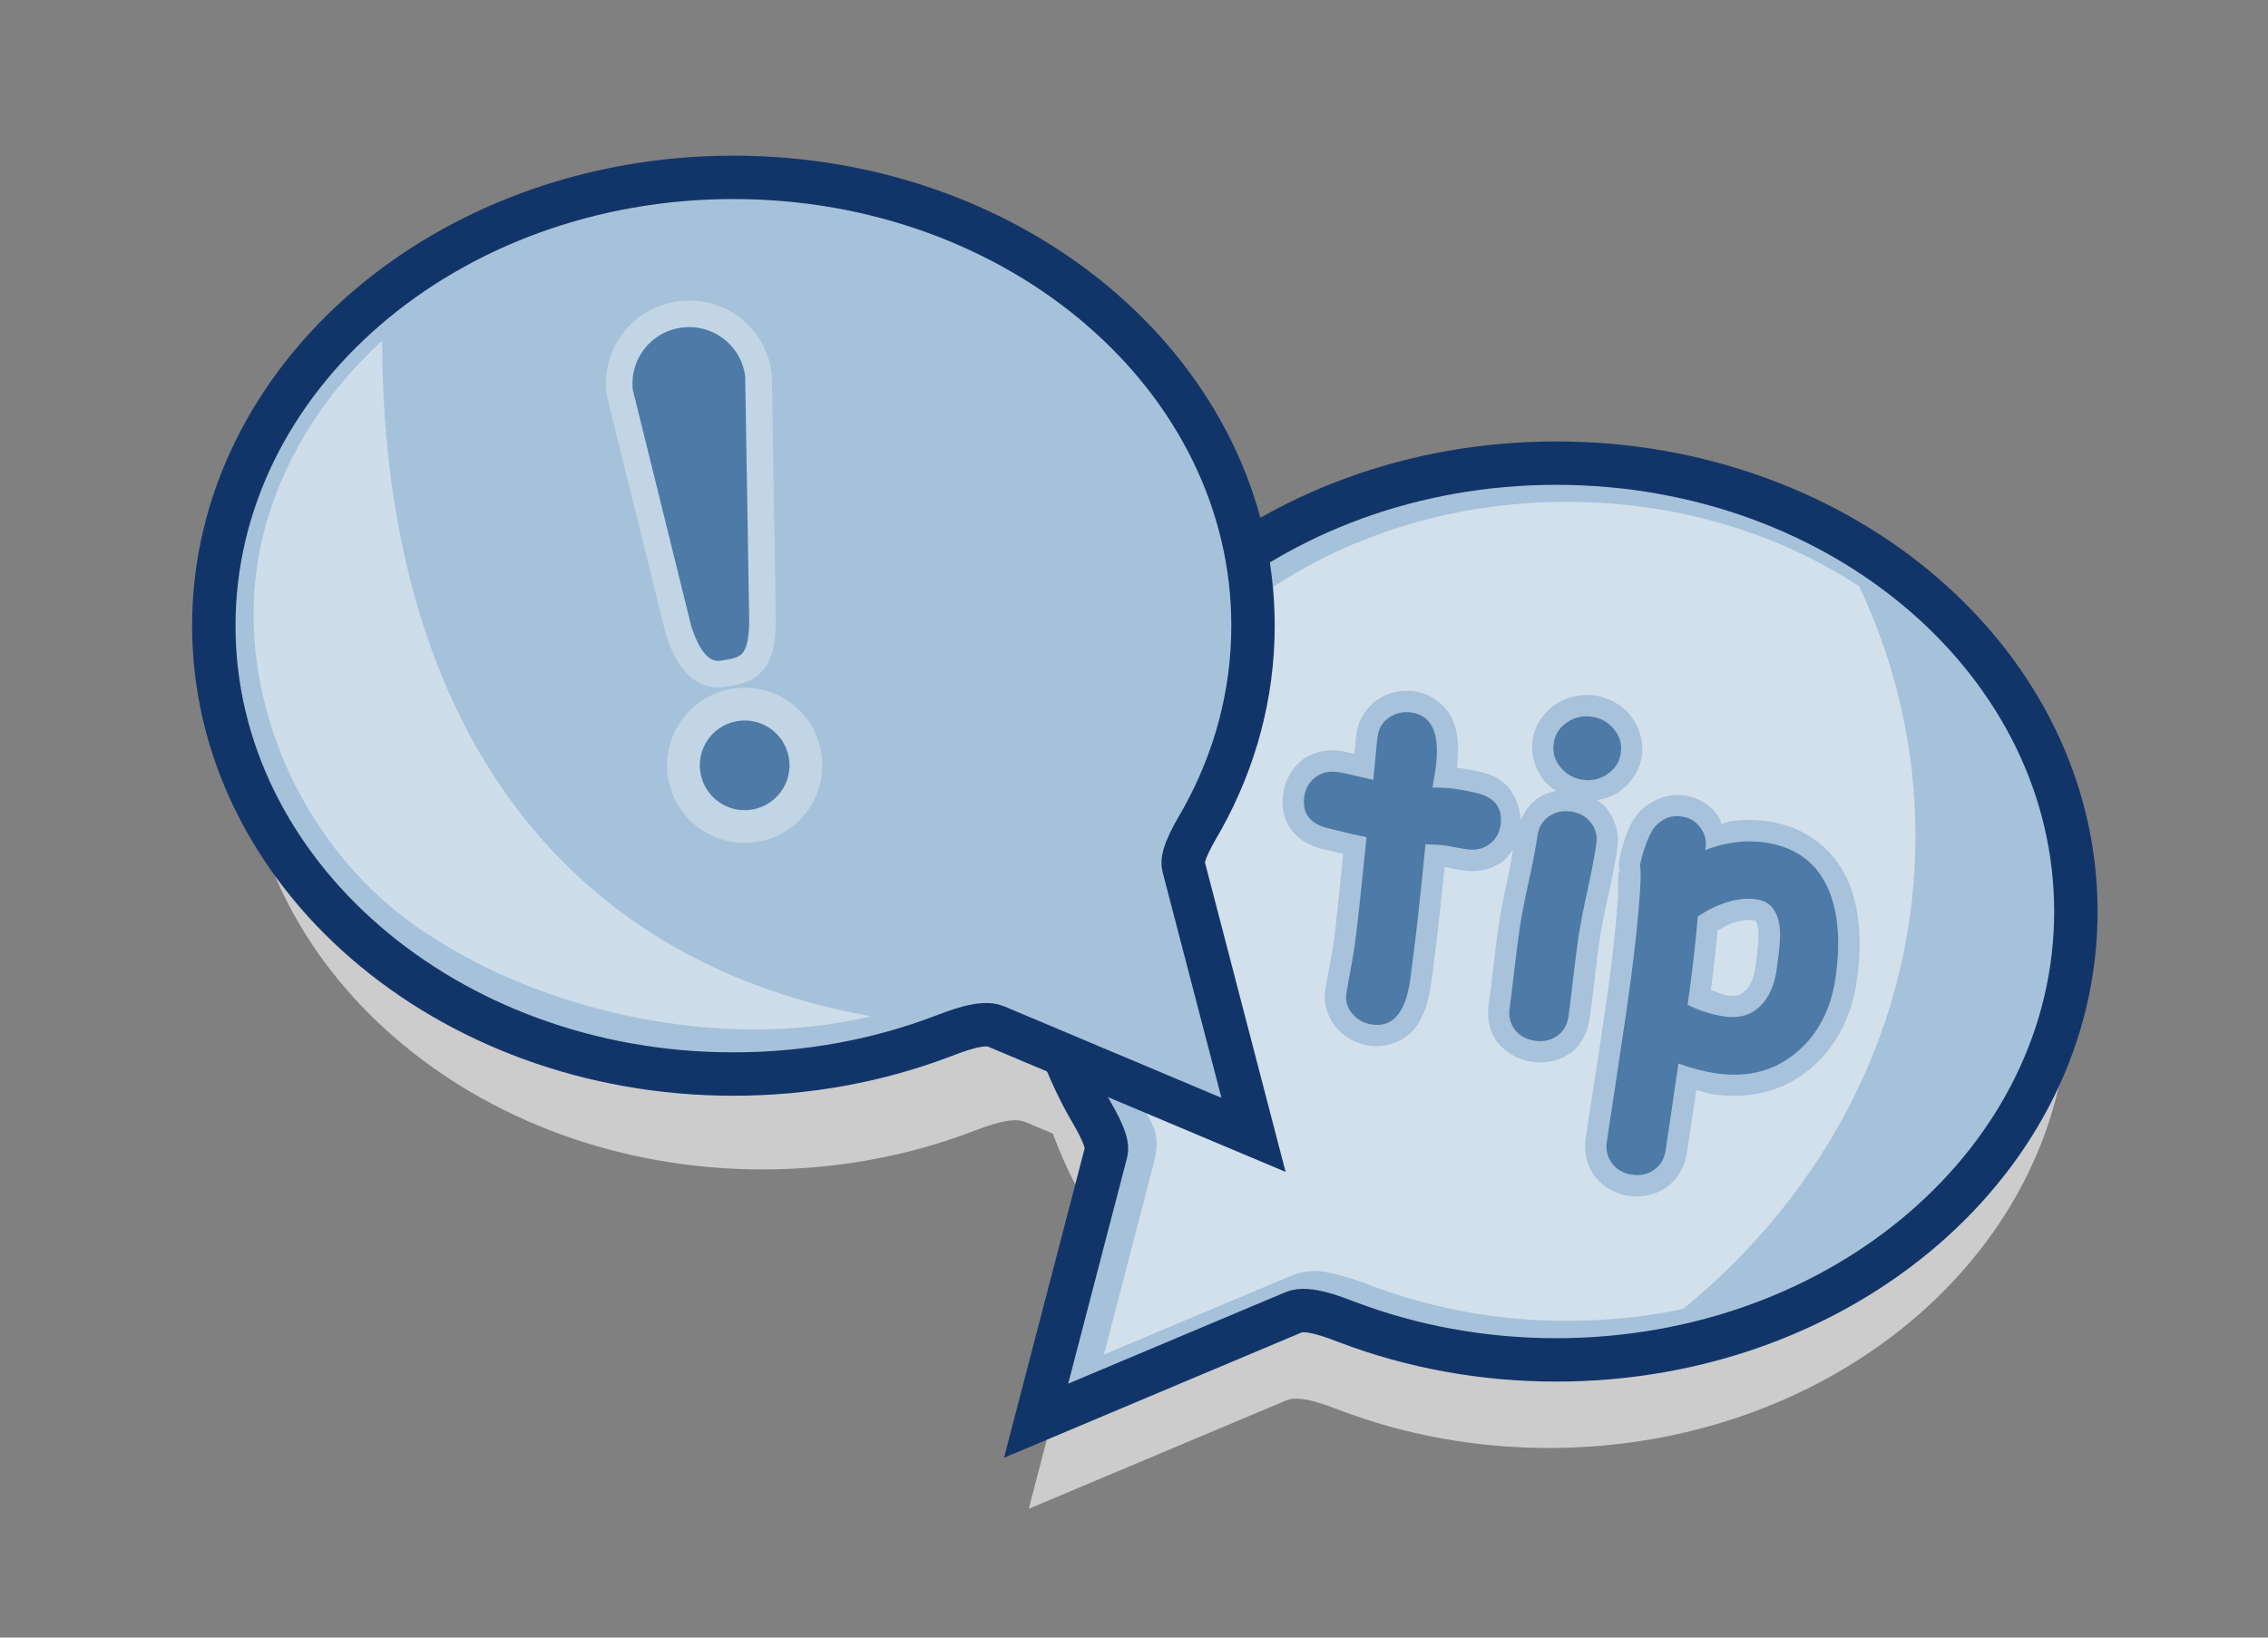 <?xml version="1.0" encoding="utf-8"?>
<!-- Generator: Adobe Illustrator 16.0.3, SVG Export Plug-In . SVG Version: 6.00 Build 0)  -->
<!DOCTYPE svg PUBLIC "-//W3C//DTD SVG 1.1//EN" "http://www.w3.org/Graphics/SVG/1.1/DTD/svg11.dtd">
<svg version="1.1" id="Ebene_1" xmlns="http://www.w3.org/2000/svg" xmlns:xlink="http://www.w3.org/1999/xlink" x="0px" y="0px"
	 width="510.24px" height="368.5px" viewBox="0 0 510.24 368.5" enable-background="new 0 0 510.24 368.5" xml:space="preserve">
<rect x="0" y="0" width="510.24" height="368.5" fill="#808080" stroke="none"/>
<g>
	<path fill="#CCCCCC" d="M171.577,61.398c-64.56,0-116.851,45.16-116.851,100.881c0,55.721,52.291,100.881,116.851,100.881
		c16.699,0,32.602-3.01,46.971-8.455c3.141-1.191,9.02-3.524,12.068-2.24l18.282,7.658l0.651-2.6
		c0.698-2.682-2.932-8.354-4.263-10.768c-7.255-13.136-11.346-27.837-11.346-43.358c0-32.543,17.886-61.475,45.598-79.924
		C261.93,87.001,220.215,61.398,171.577,61.398z"/>
	<g transform="matrix(2.939,0,0,2.939,-1328.79,-956.861)">
		<path fill="#CCCCCC" d="M530.912,402.109c0,5.281,1.382,10.284,3.85,14.753c0.453,0.821,1.706,2.759,1.468,3.672l-5.357,20.561
			l19.726-8.306c1.037-0.437,3.045,0.364,4.113,0.769c4.89,1.853,10.294,2.881,15.976,2.881c21.968,0,39.776-15.37,39.776-34.33
			c0-18.96-17.808-34.331-39.776-34.331C548.72,367.779,530.912,383.149,530.912,402.109z"/>
		<path fill="#A6C2DA" stroke="#123569" stroke-width="3.323" stroke-linecap="round" d="M531.474,395.364
			c0,5.281,1.382,10.285,3.85,14.754c0.453,0.821,1.706,2.759,1.468,3.672l-5.357,20.561l19.726-8.306
			c1.037-0.437,3.045,0.364,4.113,0.769c4.89,1.853,10.294,2.881,15.976,2.881c21.968,0,39.776-15.37,39.776-34.331
			c0-18.96-17.808-34.33-39.776-34.33C549.282,361.034,531.474,376.404,531.474,395.364L531.474,395.364z"/>
		<path fill="#FFFFFF" fill-opacity="0.489" d="M572.064,363.999c-20.586,0-36.81,14.248-36.81,31.352
			c0,4.769,1.227,9.271,3.467,13.327c0.146,0.265,0.624,1.049,1.057,1.943c0.433,0.893,1.259,1.718,0.688,3.91l-3.836,14.754
			l14.188-5.975c1.739-0.732,2.926-0.331,3.934-0.073c1.009,0.257,1.878,0.595,2.386,0.787c4.55,1.724,9.599,2.68,14.926,2.68
			c3.084,0,6.054-0.308,8.902-0.91c10.915-8.928,17.778-21.839,17.778-36.196c0-6.794-1.529-13.254-4.303-19.13
			C588.272,366.423,580.549,363.999,572.064,363.999L572.064,363.999z"/>
		<path fill="#A7C2DA" d="M574.231,378.826c-1.053-0.153-2.17,0.089-3.061,0.695c-0.906,0.616-1.573,1.63-1.734,2.737
			c-0.161,1.107,0.216,2.266,0.89,3.089c0.253,0.31,0.574,0.55,0.91,0.787c-0.543,0.101-1.063,0.311-1.515,0.634
			c-0.006,0.005-0.021-0.009-0.028-0.004l0.023,0.032c-0.548,0.393-0.931,0.974-1.202,1.619c-0.032-1.307-0.65-2.638-1.777-3.246
			c-0.005-0.002,0.009-0.025,0.004-0.028l-0.028-0.004c-0.837-0.438-1.731-0.593-3.046-0.783l-0.028-0.004
			c0.156-1.323,0.153-2.507-0.279-3.57c-0.48-1.181-1.68-2.094-2.943-2.277c-0.993-0.144-2.039,0.093-2.854,0.639
			c-0.833,0.558-1.445,1.524-1.591,2.53c-0.056,0.389-0.121,0.956-0.178,1.625c-0.301-0.063-0.836-0.207-1.047-0.237
			c-1.012-0.147-2.117,0.073-2.949,0.711c-0.805,0.618-1.311,1.586-1.451,2.55c-0.134,0.921,0,1.93,0.572,2.73
			c0.572,0.8,1.46,1.273,2.371,1.511c0.728,0.183,1.112,0.26,1.653,0.382c-0.321,3.179-0.608,5.961-0.756,6.977
			c-0.047,0.327-0.156,0.916-0.302,1.692c-0.146,0.776-0.257,1.376-0.323,1.832c-0.149,1.028,0.239,2.128,0.894,2.862l0.024,0.032
			c0.632,0.703,1.534,1.162,2.459,1.296c1.213,0.176,2.593-0.271,3.392-1.215c0.799-0.944,1.137-2.146,1.342-3.563
			c0.028-0.189,0.095-0.563,0.145-1.003c0.049-0.42,0.076-0.717,0.078-0.729c0.168-1.161,0.482-3.987,0.812-7.168
			c0.171,0.027,0.351,0.064,0.554,0.108l0.056,0.009c0.287,0.051,0.551,0.108,0.86,0.153c0.985,0.143,2.08-0.053,2.914-0.659
			c0.346-0.251,0.609-0.602,0.85-0.958c-0.12,0.701-0.212,1.338-0.407,2.218c-0.325,1.464-0.559,2.678-0.709,3.711
			c-0.096,0.66-0.215,1.643-0.38,3.019c-0.002,0.009-0.003,0.018-0.004,0.028c-0.154,1.361-0.282,2.337-0.369,2.934
			c-0.146,1.004,0.082,2.097,0.715,2.922l0.028,0.003c0.643,0.816,1.626,1.289,2.582,1.428c0.956,0.139,2.034-0.036,2.882-0.635
			l0.028,0.004c0.87-0.632,1.348-1.646,1.487-2.602c0.092-0.635,0.226-1.647,0.381-3.019c0.001-0.013,0.002-0.015,0.004-0.028
			c0.164-1.354,0.286-2.361,0.369-2.935c0.131-0.902,0.362-2.07,0.676-3.488c0.325-1.465,0.564-2.706,0.713-3.739
			c0.144-0.995-0.152-2.065-0.755-2.842l0.032-0.024c-0.005-0.006-0.023,0.002-0.028-0.004c-0.222-0.286-0.512-0.507-0.807-0.715
			c0.627-0.112,1.216-0.317,1.718-0.661l0.004-0.028c0.895-0.616,1.546-1.63,1.699-2.685c0.153-1.055-0.16-2.215-0.862-3.085
			l0.032-0.024c-0.005-0.006-0.023,0.003-0.027-0.004C576.274,379.536,575.275,378.978,574.231,378.826L574.231,378.826
			L574.231,378.826z M581.062,386.477c-1.284-0.186-2.674,0.381-3.529,1.367c-0.548,0.645-0.783,1.251-1.02,1.93
			c-0.237,0.678-0.397,1.367-0.486,1.978l0.11,0.813c-0.195-1.167-0.146,1.471-0.159,1.685c-0.124,1.684-0.314,3.709-0.618,6.029
			c-0.217,1.648-0.528,3.791-0.93,6.411c-0.535,3.535-0.852,5.486-0.937,6.069c-0.146,1.004,0.108,2.097,0.718,2.893
			c0.605,0.789,1.571,1.339,2.602,1.488c1.031,0.15,2.114-0.103,2.918-0.687c0.811-0.59,1.366-1.567,1.511-2.57l0.731-4.847
			c0.427,0.098,0.873,0.269,1.29,0.329c2.811,0.408,5.476-0.264,7.525-2.04c1.895-1.635,3.075-3.94,3.468-6.64
			c0.397-2.736,0.257-5.161-0.49-7.215c-1.016-2.749-3.345-4.584-6.303-5.013c-0.877-0.127-1.791-0.137-2.701-0.022
			c-0.009,0.001-0.019-0.005-0.028-0.004c-0.282,0.034-0.551,0.162-0.829,0.221c-0.108-0.238-0.171-0.496-0.325-0.702
			C582.98,387.149,582.026,386.617,581.062,386.477L581.062,386.477L581.062,386.477z M586.363,396.041
			c0.187,0.027,0.119,0.028,0.16,0.08c0.04,0.052,0.162,0.257,0.205,0.741c0.023,0.278-0.015,1.28-0.221,2.7
			c-0.143,0.982-0.426,1.533-0.753,1.855l-0.028-0.004c-0.357,0.354-0.635,0.477-1.363,0.371c-0.432-0.063-0.853-0.272-1.278-0.413
			c0.203-1.521,0.376-3.039,0.52-4.564c0.442-0.237,0.893-0.5,1.284-0.611C585.463,396.027,585.956,395.982,586.363,396.041
			L586.363,396.041L586.363,396.041z"/>
		<path fill="#4D7AA6" d="M583.509,407.757c-0.935-0.136-1.903-0.387-2.905-0.754l-0.981,6.651c-0.091,0.63-0.379,1.121-0.863,1.473
			c-0.484,0.352-1.052,0.48-1.704,0.386c-0.653-0.095-1.161-0.38-1.525-0.854c-0.364-0.475-0.5-1.027-0.409-1.658
			c0.074-0.511,0.379-2.537,0.915-6.078c0.403-2.628,0.714-4.775,0.934-6.442c0.308-2.353,0.525-4.386,0.651-6.099
			c0.176-2.362,0.043-2.579,0.015-2.384c0.131-0.902,0.651-2.51,1.146-3.093c0.573-0.66,1.257-0.933,2.05-0.818
			c0.609,0.088,1.09,0.369,1.443,0.842c0.353,0.474,0.487,0.998,0.404,1.574l-0.04,0.16c0.788-0.307,1.561-0.506,2.317-0.596
			c0.77-0.099,1.524-0.095,2.263,0.012c2.501,0.363,4.173,1.687,5.018,3.975c0.627,1.723,0.756,3.856,0.387,6.4
			c-0.345,2.38-1.311,4.255-2.897,5.624C588.028,407.553,585.955,408.112,583.509,407.757 M586.589,394.434
			c-0.685-0.099-1.404-0.037-2.158,0.187c-0.752,0.213-1.533,0.587-2.345,1.125c-0.194,2.259-0.455,4.513-0.781,6.764
			c0.922,0.456,1.867,0.754,2.834,0.894c1.12,0.162,2.036-0.11,2.749-0.817c0.648-0.639,1.06-1.566,1.236-2.785
			c0.213-1.468,0.295-2.494,0.247-3.078C588.249,395.352,587.655,394.589,586.589,394.434 M573.281,385.278
			c-0.695-0.101-1.265-0.422-1.709-0.964c-0.443-0.542-0.615-1.149-0.518-1.823c0.098-0.674,0.436-1.208,1.015-1.601
			c0.579-0.393,1.216-0.539,1.912-0.438s1.26,0.421,1.692,0.961c0.443,0.542,0.616,1.149,0.518,1.823
			c-0.098,0.674-0.436,1.208-1.015,1.601C574.609,385.232,573.977,385.379,573.281,385.278 M572.934,397.433
			c-0.09,0.62-0.218,1.617-0.384,2.991c-0.155,1.376-0.278,2.374-0.368,2.994c-0.092,0.631-0.379,1.122-0.863,1.473
			c-0.482,0.341-1.05,0.464-1.702,0.37c-0.653-0.095-1.162-0.374-1.527-0.838c-0.364-0.475-0.5-1.027-0.409-1.657
			c0.09-0.62,0.212-1.618,0.368-2.994c0.166-1.375,0.294-2.372,0.384-2.992c0.14-0.967,0.37-2.171,0.69-3.613
			c0.32-1.441,0.55-2.645,0.69-3.613c0.091-0.631,0.378-1.116,0.861-1.457c0.484-0.352,1.052-0.48,1.704-0.386
			c0.653,0.094,1.161,0.379,1.525,0.854c0.366,0.464,0.503,1.011,0.412,1.642c-0.141,0.968-0.371,2.172-0.691,3.613
			C573.305,395.26,573.074,396.465,572.934,397.433 M564.417,390.603c-0.229-0.033-0.499-0.078-0.813-0.135
			c-0.301-0.066-0.566-0.116-0.794-0.149c-0.445-0.064-0.968-0.096-1.568-0.094c-0.441,4.421-0.76,7.306-0.956,8.653
			c-0.02,0.141-0.054,0.409-0.099,0.802c-0.044,0.382-0.084,0.693-0.119,0.932c-0.363,2.501-1.332,3.636-2.909,3.408
			c-0.598-0.087-1.087-0.346-1.469-0.779c-0.421-0.461-0.59-0.985-0.505-1.572c0.057-0.391,0.158-0.976,0.305-1.754
			c0.146-0.779,0.247-1.363,0.304-1.754c0.191-1.315,0.501-4.146,0.932-8.49c-0.669-0.13-1.679-0.366-3.028-0.706
			c-1.337-0.349-1.914-1.154-1.731-2.415c0.088-0.609,0.37-1.095,0.844-1.459c0.475-0.364,1.038-0.499,1.691-0.404
			c0.402,0.058,1.317,0.257,2.744,0.598c0.04-0.35,0.096-0.93,0.169-1.741c0.057-0.702,0.114-1.243,0.169-1.624
			c0.088-0.609,0.384-1.082,0.889-1.42c0.504-0.338,1.071-0.461,1.702-0.369c1.609,0.233,2.217,1.704,1.824,4.411l-0.226,1.333
			c0.688,0,1.244,0.031,1.668,0.092c1.25,0.181,2.091,0.387,2.525,0.616c0.825,0.43,1.164,1.157,1.016,2.179
			c-0.09,0.62-0.377,1.105-0.861,1.457C565.637,390.569,565.069,390.697,564.417,390.603"/>
	</g>
	<path fill="#A6C2DA" stroke="#123569" stroke-width="9.766" stroke-linecap="round" d="M281.894,140.8
		c0,15.521-4.062,30.223-11.316,43.359c-1.332,2.412-5.012,8.109-4.314,10.789l15.744,60.426l-57.971-24.41
		c-3.048-1.283-8.948,1.07-12.089,2.26c-14.37,5.445-30.251,8.467-46.951,8.467c-64.56,0-116.896-45.17-116.896-100.89
		c0-55.721,52.336-100.892,116.896-100.892S281.894,85.079,281.894,140.8L281.894,140.8z"/>
	<path fill="#FFFFFF" fill-opacity="0.439" d="M85.978,76.646c-12.055,11.12-21.418,24.935-26.015,40.902
		c-9.937,34.308,6.486,73.394,36.204,92.642c0.025-0.001,0.048-0.001,0.073,0c26.374,17.631,66.383,26.494,99.652,18.5
		c-37.897-6.814-65.34-25.522-83.176-51.669C94.017,149.609,86,114.286,85.978,76.646L85.978,76.646z"/>
	<g transform="matrix(2.995,0,0,2.995,-2134.431,-1261.203)">
		<path fill="#4D7AA6" stroke="#C1D5E4" stroke-width="2.003" d="M763.785,444.721c2.888-0.356,5.5,1.683,5.855,4.571l0.304,18.4
			c0.018,3.613-1.385,3.756-2.834,4.019c-1.196,0.218-2.507-0.259-3.472-3.242l-4.424-17.892
			C758.858,447.688,760.897,445.077,763.785,444.721z"/>
		<path fill="#4D7AA6" stroke="#C1D5E4" stroke-width="2.461" stroke-linecap="round" d="M773.164,478.044
			c0.311,2.52-1.481,4.814-4,5.125c-2.52,0.31-4.815-1.481-5.125-4.001c-0.31-2.52,1.481-4.815,4.001-5.125
			C770.559,473.733,772.854,475.524,773.164,478.044z"/>
	</g>
</g>
</svg>

